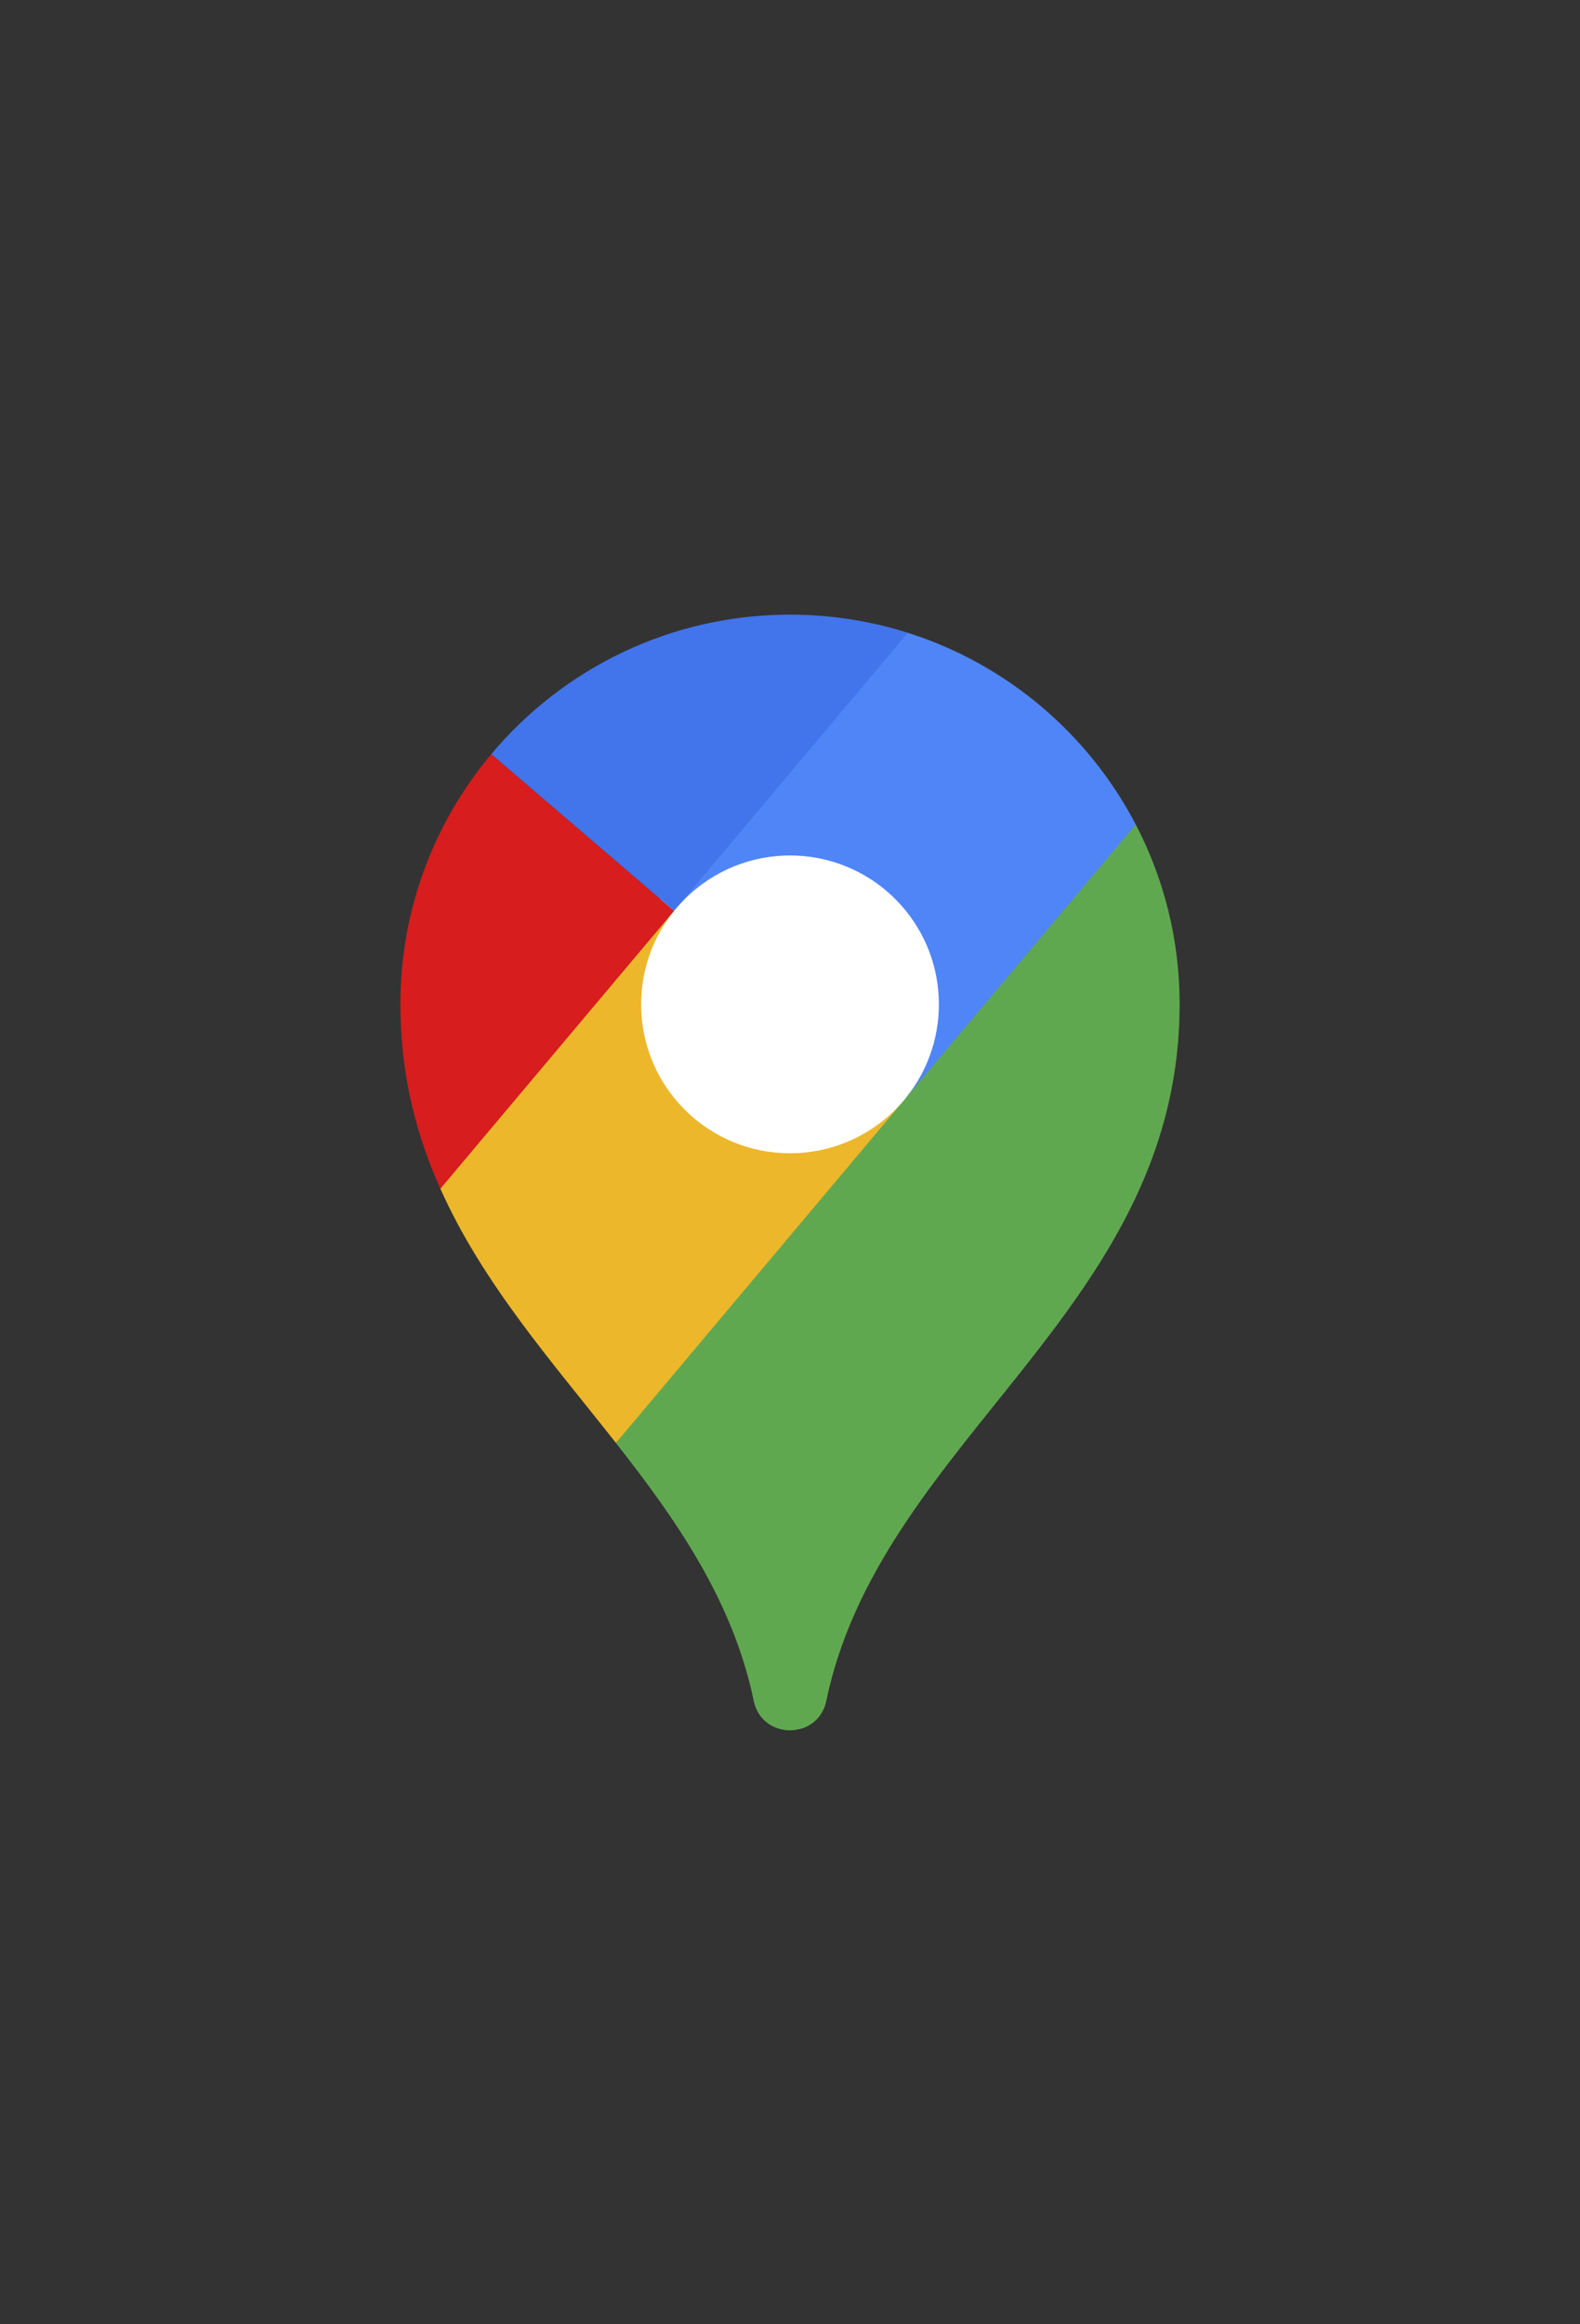 <?xml version="1.0" encoding="UTF-8"?> <svg xmlns="http://www.w3.org/2000/svg" width="34" height="50" viewBox="0 0 34 50" fill="none"><rect x="0" y="0" width="34" height="50" fill="#333333" stroke="none"/> <ellipse cx="17" cy="21.622" rx="3.6" ry="3.6" fill="white"></ellipse> <path d="M19.428 23.697L16.937 27.375L13.254 31.04C11.884 29.299 10.389 27.612 9.477 25.573L11.462 22.531L14.507 19.594C13.489 20.852 13.565 22.701 14.735 23.871C15.986 25.122 18.014 25.122 19.266 23.871C19.322 23.814 19.377 23.756 19.428 23.697V23.697Z" fill="#ECB72B"></path> <path d="M19.485 23.628C20.512 22.37 20.439 20.514 19.266 19.341C18.014 18.09 15.986 18.09 14.735 19.341C14.682 19.393 14.632 19.447 14.584 19.502L16.684 16.088L19.534 13.612C21.663 14.286 23.423 15.786 24.44 17.736L22.361 21.088L19.485 23.628Z" fill="#5085F7"></path> <path d="M14.506 19.594L9.476 25.573C8.977 24.458 8.652 23.238 8.619 21.845C8.617 21.766 8.615 21.686 8.615 21.606C8.615 19.557 9.35 17.679 10.572 16.222L14.506 19.594Z" fill="#D71D1D"></path> <path d="M14.506 19.594L10.572 16.222C12.111 14.388 14.419 13.222 17 13.222C17.883 13.222 18.735 13.358 19.534 13.612L14.506 19.594Z" fill="#4274EB"></path> <path d="M25.385 21.606C25.385 20.21 25.044 18.894 24.44 17.736L13.254 31.041C14.525 32.657 15.686 34.321 16.169 36.359C16.184 36.424 16.201 36.5 16.219 36.586C16.393 37.434 17.608 37.434 17.782 36.586C17.8 36.5 17.817 36.424 17.832 36.359C19.119 30.926 25.23 28.15 25.381 21.846C25.383 21.766 25.385 21.686 25.385 21.606V21.606Z" fill="#60A850"></path> </svg> 